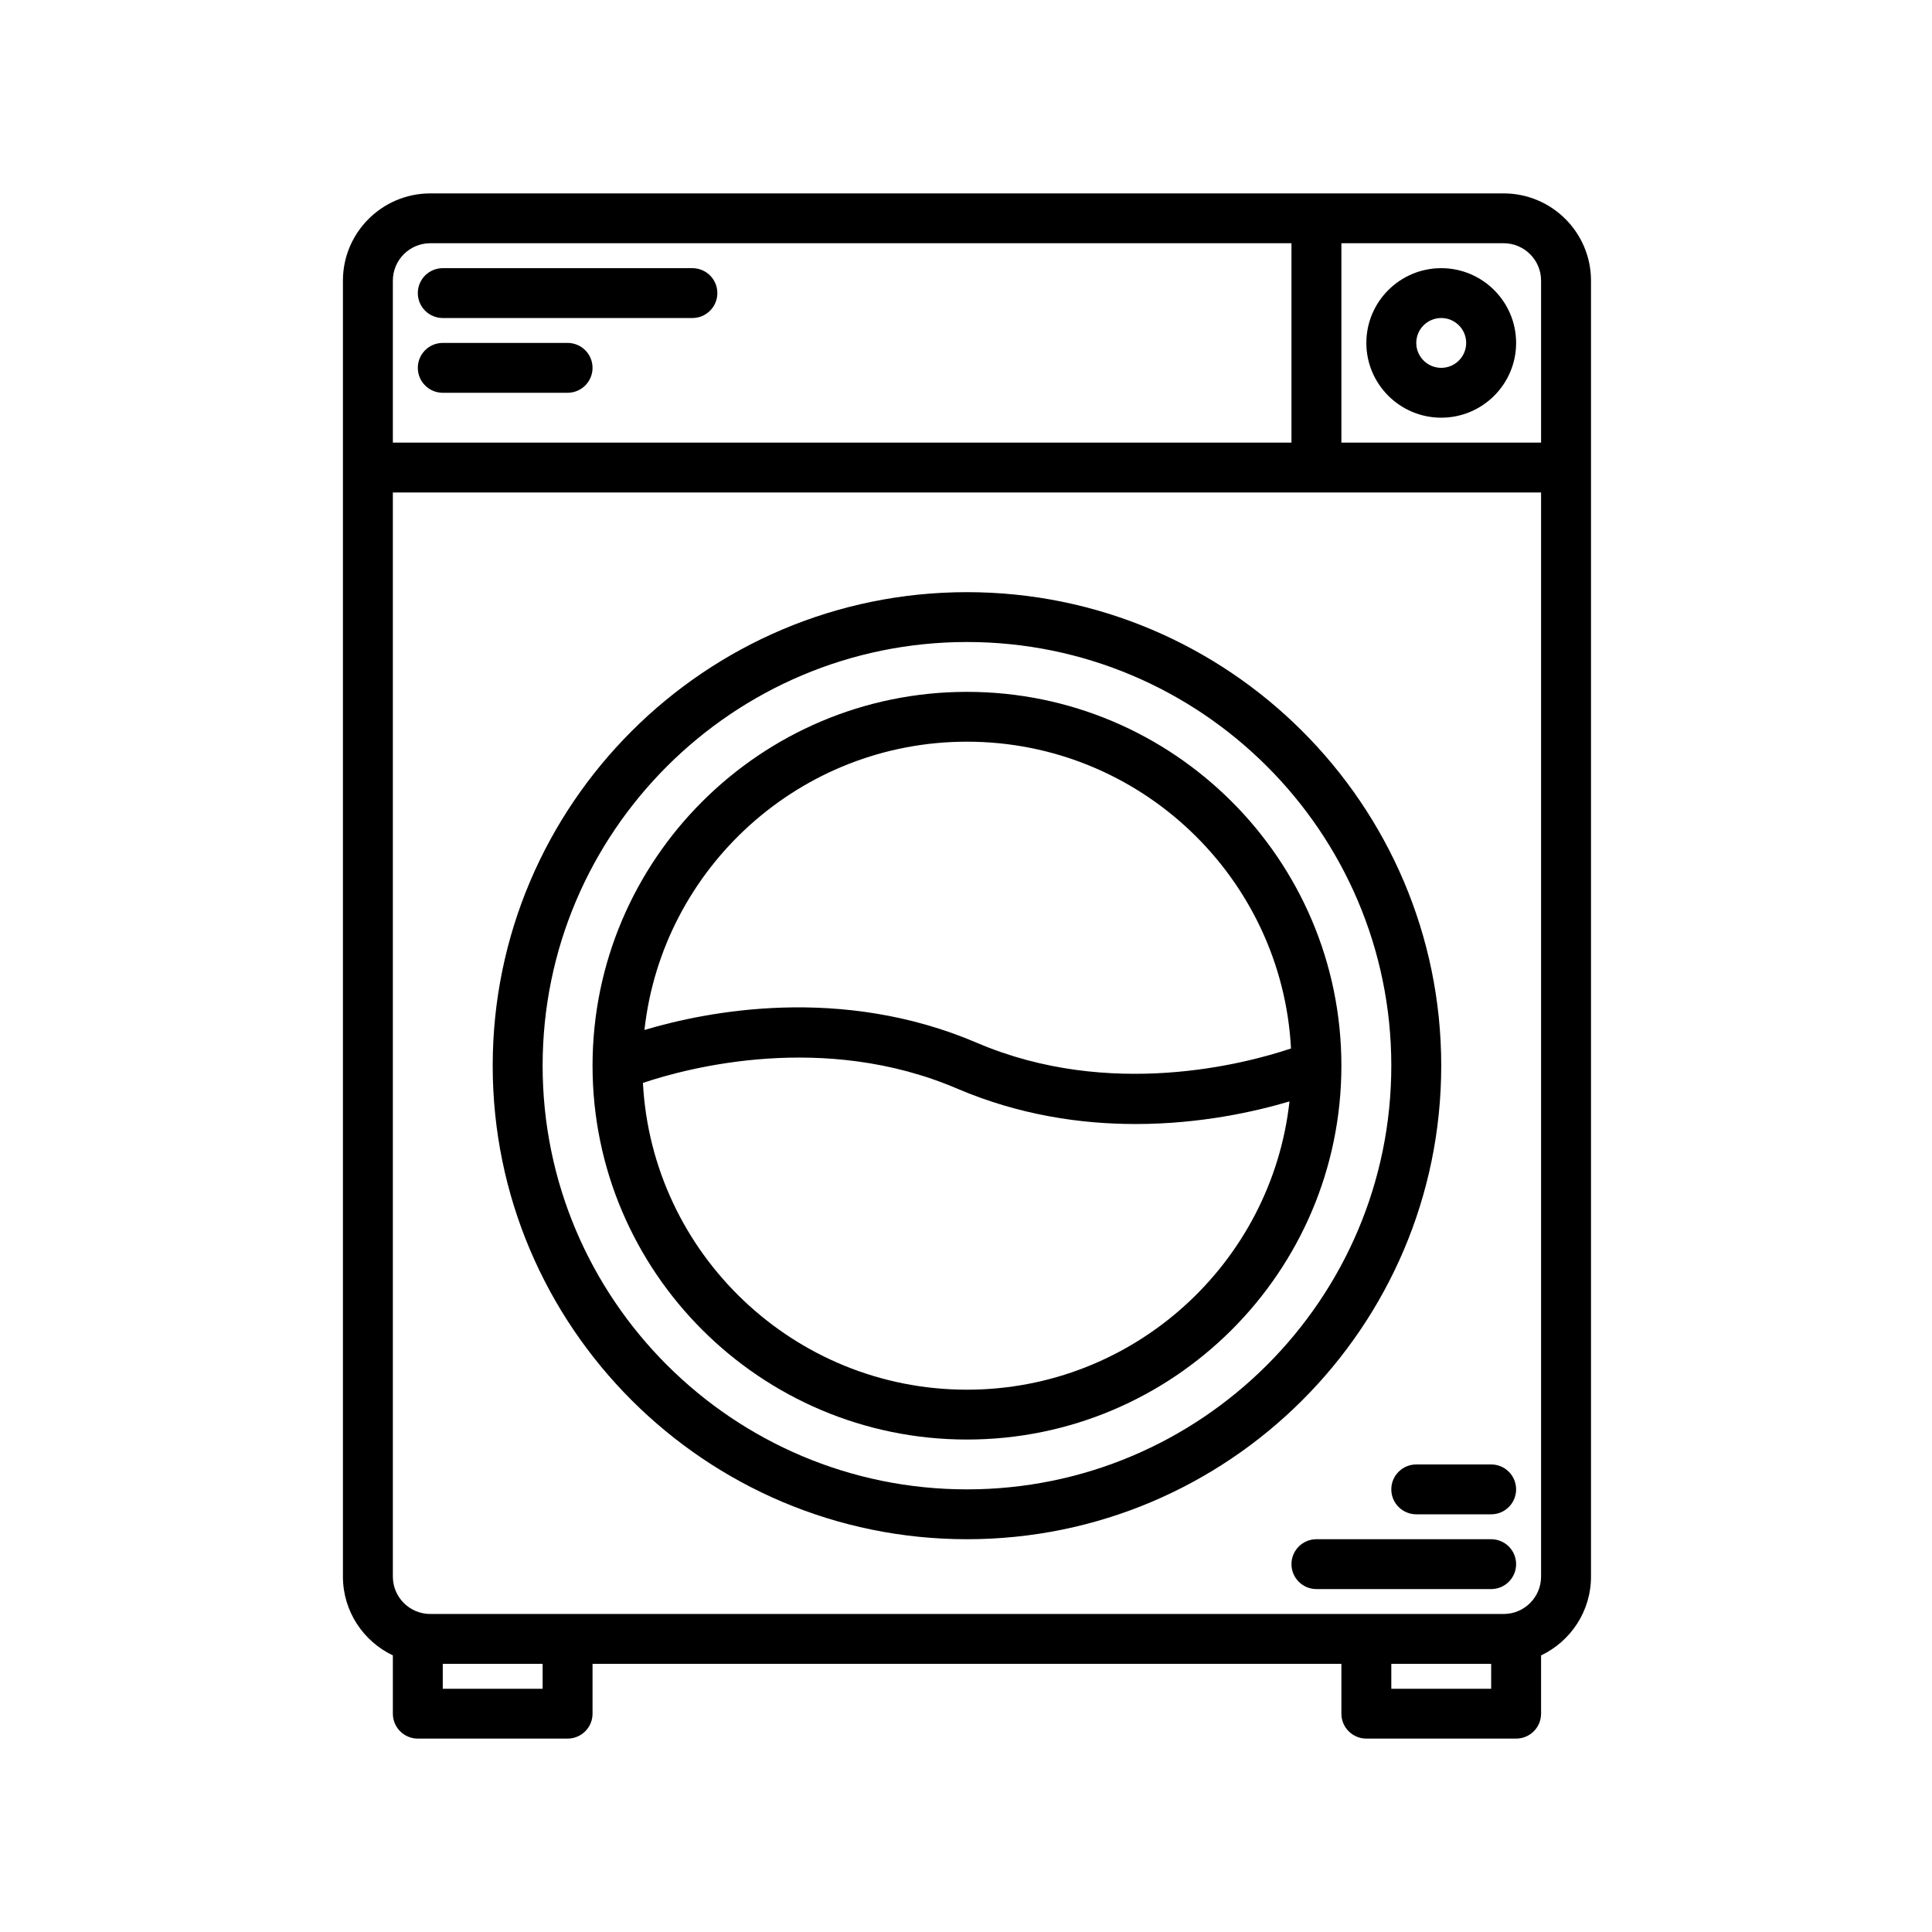 <svg xmlns="http://www.w3.org/2000/svg" xmlns:xlink="http://www.w3.org/1999/xlink" width="500" viewBox="0 0 375 375" height="500" preserveAspectRatio="xMidYMid meet"><defs><clipPath id="9b94cf15b0"><path d="M 66.562 37.5 L 308.812 37.5 L 308.812 337.5 L 66.562 337.5 Z M 66.562 37.5 " clip-rule="nonzero"></path></clipPath></defs><rect x="-37.5" width="450" fill="#ffffff" y="-37.5" height="450" fill-opacity="1"></rect><g clip-path="url(#9b94cf15b0)"><path fill="#000000" d="M 291.855 37.539 L 83.52 37.539 C 74.168 37.539 66.562 45.133 66.562 54.469 L 66.562 306.02 C 66.562 312.762 70.531 318.59 76.254 321.312 L 76.254 332.625 C 76.254 335.297 78.422 337.461 81.098 337.461 L 110.168 337.461 C 112.844 337.461 115.012 335.297 115.012 332.625 L 115.012 322.949 L 260.363 322.949 L 260.363 332.625 C 260.363 335.297 262.531 337.461 265.207 337.461 L 294.277 337.461 C 296.953 337.461 299.121 335.297 299.121 332.625 L 299.121 321.312 C 304.844 318.59 308.812 312.762 308.812 306.02 L 308.812 54.469 C 308.812 45.133 301.207 37.539 291.855 37.539 Z M 76.254 54.469 C 76.254 50.465 79.512 47.211 83.52 47.211 L 250.672 47.211 L 250.672 85.914 L 76.254 85.914 Z M 105.324 327.789 L 85.941 327.789 L 85.941 322.949 L 105.324 322.949 Z M 289.434 327.789 L 270.051 327.789 L 270.051 322.949 L 289.434 322.949 Z M 299.121 306.02 C 299.121 310.023 295.863 313.273 291.855 313.273 L 83.52 313.273 C 79.512 313.273 76.254 310.023 76.254 306.02 L 76.254 95.586 L 299.121 95.586 Z M 299.121 85.914 L 260.363 85.914 L 260.363 47.211 L 291.855 47.211 C 295.863 47.211 299.121 50.465 299.121 54.469 Z M 299.121 85.914 " fill-opacity="1" fill-rule="nonzero"></path></g><path fill="#000000" d="M 279.742 206.852 C 279.742 156.168 238.445 114.938 187.688 114.938 C 136.93 114.938 95.633 156.168 95.633 206.852 C 95.633 257.531 136.93 298.762 187.688 298.762 C 238.445 298.762 279.742 257.531 279.742 206.852 Z M 187.688 289.086 C 142.27 289.086 105.324 252.195 105.324 206.852 C 105.324 161.504 142.27 124.613 187.688 124.613 C 233.105 124.613 270.051 161.504 270.051 206.852 C 270.051 252.195 233.105 289.086 187.688 289.086 Z M 187.688 289.086 " fill-opacity="1" fill-rule="nonzero"></path><path fill="#000000" d="M 187.688 134.289 C 147.613 134.289 115.012 166.84 115.012 206.852 C 115.012 246.859 147.613 279.414 187.688 279.414 C 227.762 279.414 260.363 246.859 260.363 206.852 C 260.363 166.84 227.762 134.289 187.688 134.289 Z M 187.688 143.961 C 221.293 143.961 248.836 170.379 250.582 203.508 C 241.832 206.445 215.488 213.484 189.598 202.402 C 163.254 191.133 137.273 196.281 125.086 199.918 C 128.555 168.492 155.305 143.961 187.688 143.961 Z M 187.688 269.738 C 154.082 269.738 126.539 243.32 124.793 210.191 C 133.543 207.254 159.887 200.219 185.777 211.297 C 197.832 216.453 209.805 218.176 220.422 218.172 C 233.008 218.172 243.676 215.754 250.289 213.781 C 246.82 245.207 220.07 269.738 187.688 269.738 Z M 187.688 269.738 " fill-opacity="1" fill-rule="nonzero"></path><path fill="#000000" d="M 85.941 61.727 L 134.391 61.727 C 137.066 61.727 139.238 59.559 139.238 56.887 C 139.238 54.215 137.066 52.051 134.391 52.051 L 85.941 52.051 C 83.266 52.051 81.098 54.215 81.098 56.887 C 81.098 59.559 83.266 61.727 85.941 61.727 Z M 85.941 61.727 " fill-opacity="1" fill-rule="nonzero"></path><path fill="#000000" d="M 85.941 76.238 L 110.168 76.238 C 112.844 76.238 115.012 74.07 115.012 71.398 C 115.012 68.727 112.844 66.562 110.168 66.562 L 85.941 66.562 C 83.266 66.562 81.098 68.727 81.098 71.398 C 81.098 74.07 83.266 76.238 85.941 76.238 Z M 85.941 76.238 " fill-opacity="1" fill-rule="nonzero"></path><path fill="#000000" d="M 279.742 81.074 C 287.758 81.074 294.277 74.566 294.277 66.562 C 294.277 58.559 287.758 52.051 279.742 52.051 C 271.727 52.051 265.207 58.559 265.207 66.562 C 265.207 74.566 271.727 81.074 279.742 81.074 Z M 279.742 61.727 C 282.414 61.727 284.586 63.895 284.586 66.562 C 284.586 69.23 282.414 71.398 279.742 71.398 C 277.07 71.398 274.898 69.23 274.898 66.562 C 274.898 63.895 277.07 61.727 279.742 61.727 Z M 279.742 61.727 " fill-opacity="1" fill-rule="nonzero"></path><path fill="#000000" d="M 289.434 298.762 L 255.516 298.762 C 252.844 298.762 250.672 300.93 250.672 303.602 C 250.672 306.273 252.844 308.438 255.516 308.438 L 289.434 308.438 C 292.109 308.438 294.277 306.273 294.277 303.602 C 294.277 300.93 292.109 298.762 289.434 298.762 Z M 289.434 298.762 " fill-opacity="1" fill-rule="nonzero"></path><path fill="#000000" d="M 289.434 284.25 L 274.898 284.25 C 272.223 284.25 270.051 286.414 270.051 289.086 C 270.051 291.758 272.223 293.926 274.898 293.926 L 289.434 293.926 C 292.109 293.926 294.277 291.758 294.277 289.086 C 294.277 286.414 292.109 284.25 289.434 284.25 Z M 289.434 284.25 " fill-opacity="1" fill-rule="nonzero"></path></svg>